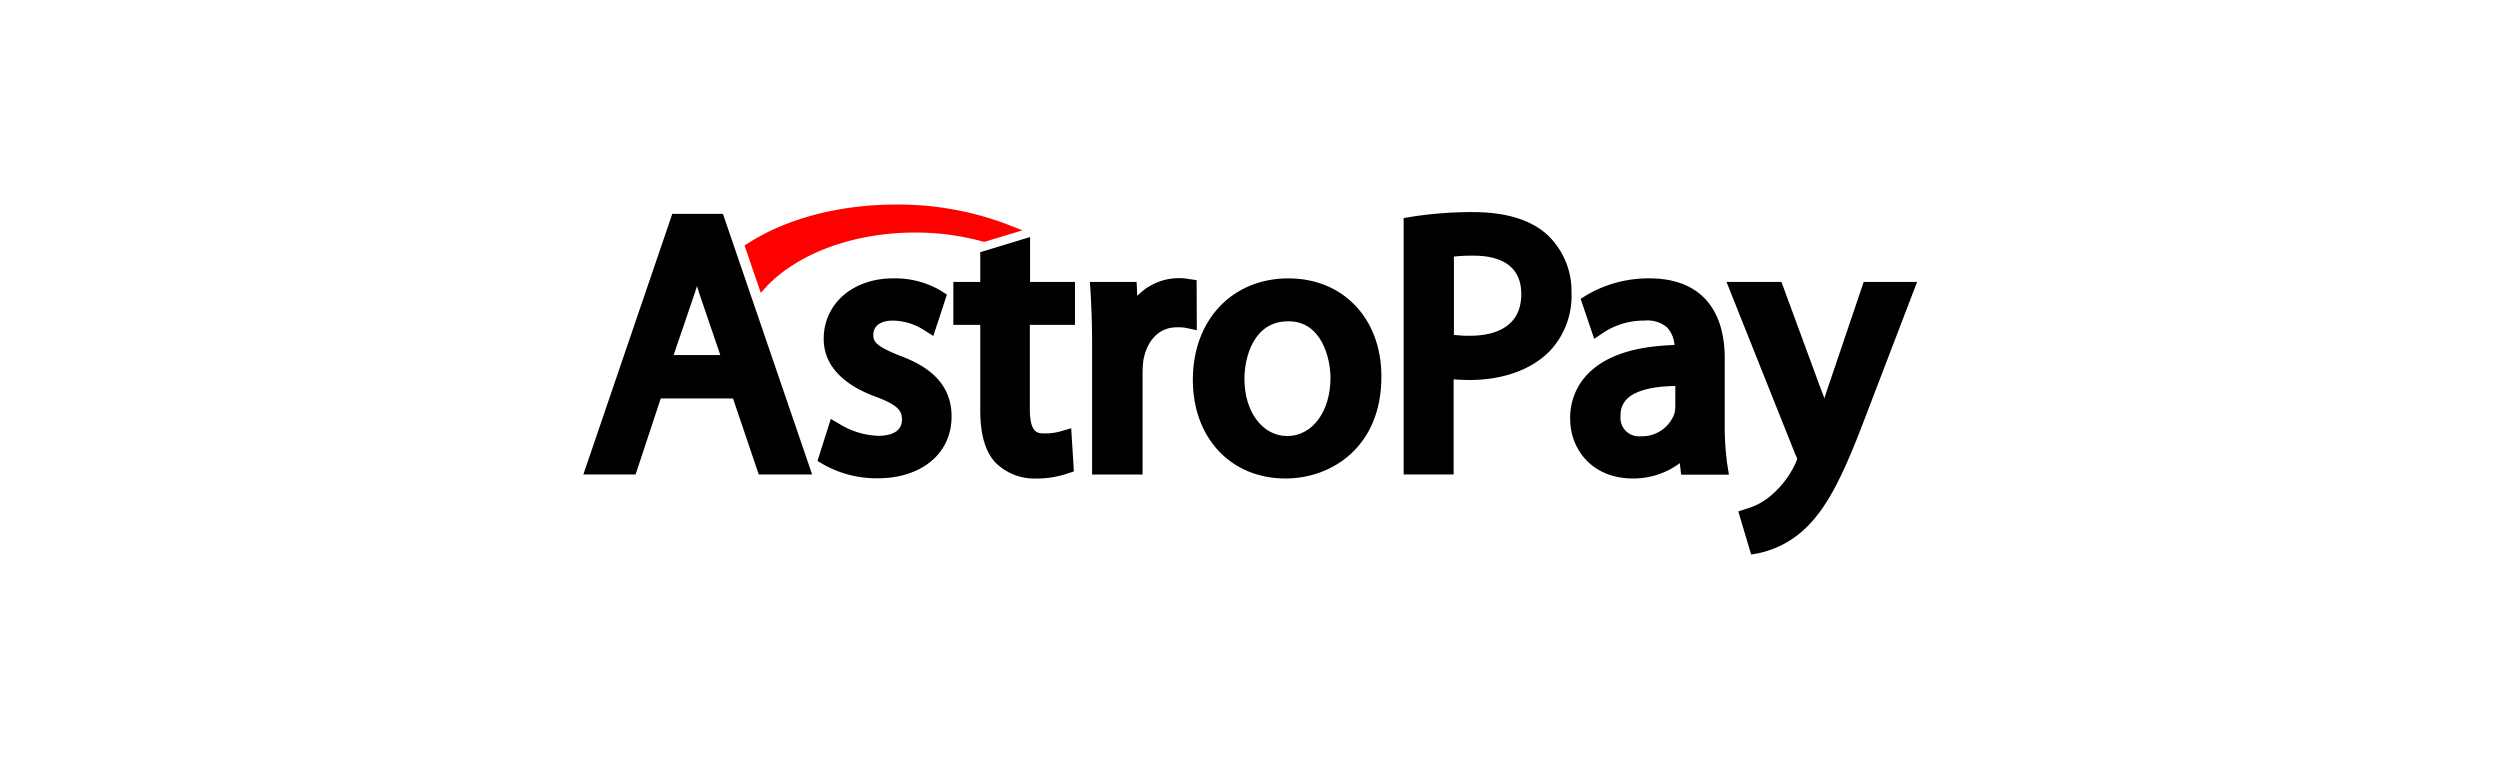 <?xml version="1.0" encoding="UTF-8"?>
<svg xmlns="http://www.w3.org/2000/svg" xmlns:xlink="http://www.w3.org/1999/xlink" width="330" height="100" viewBox="0 0 330 100">
  <defs>
    <clipPath id="clip-Benutzerdefiniertes_Format_1">
      <rect width="330" height="100"></rect>
    </clipPath>
  </defs>
  <g id="Benutzerdefiniertes_Format_1" data-name="Benutzerdefiniertes Format – 1" clip-path="url(#clip-Benutzerdefiniertes_Format_1)">
    <g id="astropay-logo-vector" transform="translate(208.6 -169)">
      <g id="Gruppe_1" data-name="Gruppe 1" transform="translate(-131.6 196)">
        <path id="Pfad_1" data-name="Pfad 1" d="M-119.859,200.2-131.6,234.6h6.9l3.317-10.038h9.539l3.4,10.038h7.044l-11.77-34.4Zm6.34,18.639h-6.164l2.583-7.573c.176-.528.352-1.027.5-1.526.176.528.323,1.057.528,1.614Z" transform="translate(131.6 -198.967)"></path>
        <path id="Pfad_2" data-name="Pfad 2" d="M-15.41,239.414c-3.17-1.262-3.522-1.849-3.522-2.759,0-1.174.969-1.879,2.554-1.879a7.776,7.776,0,0,1,4.021,1.174l1.35.851,1.79-5.459-.822-.528A11.869,11.869,0,0,0-16.32,229.2c-5.313,0-9.158,3.346-9.158,7.984,0,4.256,3.757,6.516,6.927,7.661,3.141,1.174,3.4,2,3.4,2.994,0,1.879-1.967,2.143-3.141,2.143a10.388,10.388,0,0,1-4.9-1.438l-1.35-.792L-26.3,253.3l.851.5a14.3,14.3,0,0,0,7.074,1.79c5.841,0,9.774-3.287,9.774-8.16C-8.6,242.526-12.5,240.5-15.41,239.414Z" transform="translate(57.208 -219.455)"></path>
        <path id="Pfad_3" data-name="Pfad 3" d="M44.926,210.6l-6.575,2v3.933H34.8v5.665h3.552v11.242c0,3.141.616,5.371,1.937,6.868a7.288,7.288,0,0,0,5.43,2.172,12.6,12.6,0,0,0,4.109-.646l.881-.294-.352-5.694-1.526.44a7.154,7.154,0,0,1-2.055.235c-.792,0-1.879,0-1.879-3.2V222.194h5.958v-5.665H44.926V210.6Z" transform="translate(14.042 -206.315)"></path>
        <path id="Pfad_4" data-name="Pfad 4" d="M110.289,229.364l-1.2-.176a6.84,6.84,0,0,0-1.174-.088,7.577,7.577,0,0,0-5.459,2.348l-.088-1.849H96.2l.088,1.321c.117,1.967.205,4.2.205,7.074v17.024h6.663V241.575a13.669,13.669,0,0,1,.117-1.7c.5-2.642,2.143-4.285,4.373-4.285a6.072,6.072,0,0,1,1.145.059l1.526.323-.029-6.6Z" transform="translate(-29.336 -219.384)"></path>
        <path id="Pfad_5" data-name="Pfad 5" d="M155.121,229.2c-7.426,0-12.621,5.489-12.621,13.385,0,7.69,5.019,13.032,12.24,13.032,6.105,0,12.651-4.2,12.651-13.414C167.42,234.542,162.371,229.2,155.121,229.2Zm5.548,13.15c0,4.432-2.407,7.661-5.694,7.661s-5.665-3.2-5.665-7.543c0-2.818,1.2-7.6,5.753-7.6C159.495,234.806,160.669,239.737,160.669,242.35Z" transform="translate(-62.046 -219.455)"></path>
        <path id="Pfad_6" data-name="Pfad 6" d="M256.232,202.365c-2.172-1.967-5.489-2.965-9.774-2.965a50.824,50.824,0,0,0-8.13.616l-1.027.176v33.843h6.6V221.473c.675.059,1.38.088,2.084.088,4.462,0,8.248-1.38,10.655-3.874a10.609,10.609,0,0,0,2.818-7.69A10.189,10.189,0,0,0,256.232,202.365Zm-3.4,7.837c0,4.814-4.227,5.518-6.751,5.518a14.892,14.892,0,0,1-2.143-.117V205.27a21.066,21.066,0,0,1,2.642-.117C249.393,205.153,252.827,206.034,252.827,210.2Z" transform="translate(-129.021 -198.402)"></path>
        <path id="Pfad_7" data-name="Pfad 7" d="M332.6,248.337v-8.571c0-6.839-3.552-10.567-9.95-10.567a16.156,16.156,0,0,0-8.219,2.172l-.851.528,1.79,5.283,1.35-.91a9.807,9.807,0,0,1,5.313-1.5,4,4,0,0,1,2.965.91,3.839,3.839,0,0,1,.969,2.319c-5.2.147-8.982,1.38-11.33,3.7a8.252,8.252,0,0,0-2.436,6.076c0,3.9,2.818,7.837,8.277,7.837a10.235,10.235,0,0,0,6.193-2.025l.176,1.526h6.311l-.235-1.438A37.943,37.943,0,0,1,332.6,248.337Zm-11.1,1.7a2.422,2.422,0,0,1-2.642-2.73,2.876,2.876,0,0,1,.851-2.2c.763-.763,2.495-1.644,6.369-1.7v2.73a4.038,4.038,0,0,1-.117.91A4.543,4.543,0,0,1,321.5,250.04Z" transform="translate(-181.936 -219.455)"></path>
        <path id="Pfad_8" data-name="Pfad 8" d="M400.61,230.8l-4.843,14.294c-.117.352-.235.734-.352,1.086a10.622,10.622,0,0,0-.382-1.027L389.75,230.8H382.5l9.1,22.806.029.059a1.817,1.817,0,0,1,.205.528c-.059.117-.147.352-.205.5a12.4,12.4,0,0,1-3.141,4.2l-.029.029a8.65,8.65,0,0,1-3.229,1.79l-1.174.382,1.7,5.694,1.086-.205a12.79,12.79,0,0,0,5.724-2.935c3.229-2.876,5.371-7.426,8.189-14.823l6.9-18.022Z" transform="translate(-231.601 -220.585)"></path>
        <path id="Pfad_9" data-name="Pfad 9" d="M-56.077,206.684c4.285-4.373,11.565-6.986,19.46-6.986a33.222,33.222,0,0,1,8.923,1.174l.235.059,5.049-1.526-2.26-.881A40.78,40.78,0,0,0-39.053,196c-7.426,0-14.353,1.79-19.49,5.049l-.558.352,2.143,6.252Z" transform="translate(80.38 -196)" fill="red"></path>
      </g>
    </g>
  </g>
</svg>
